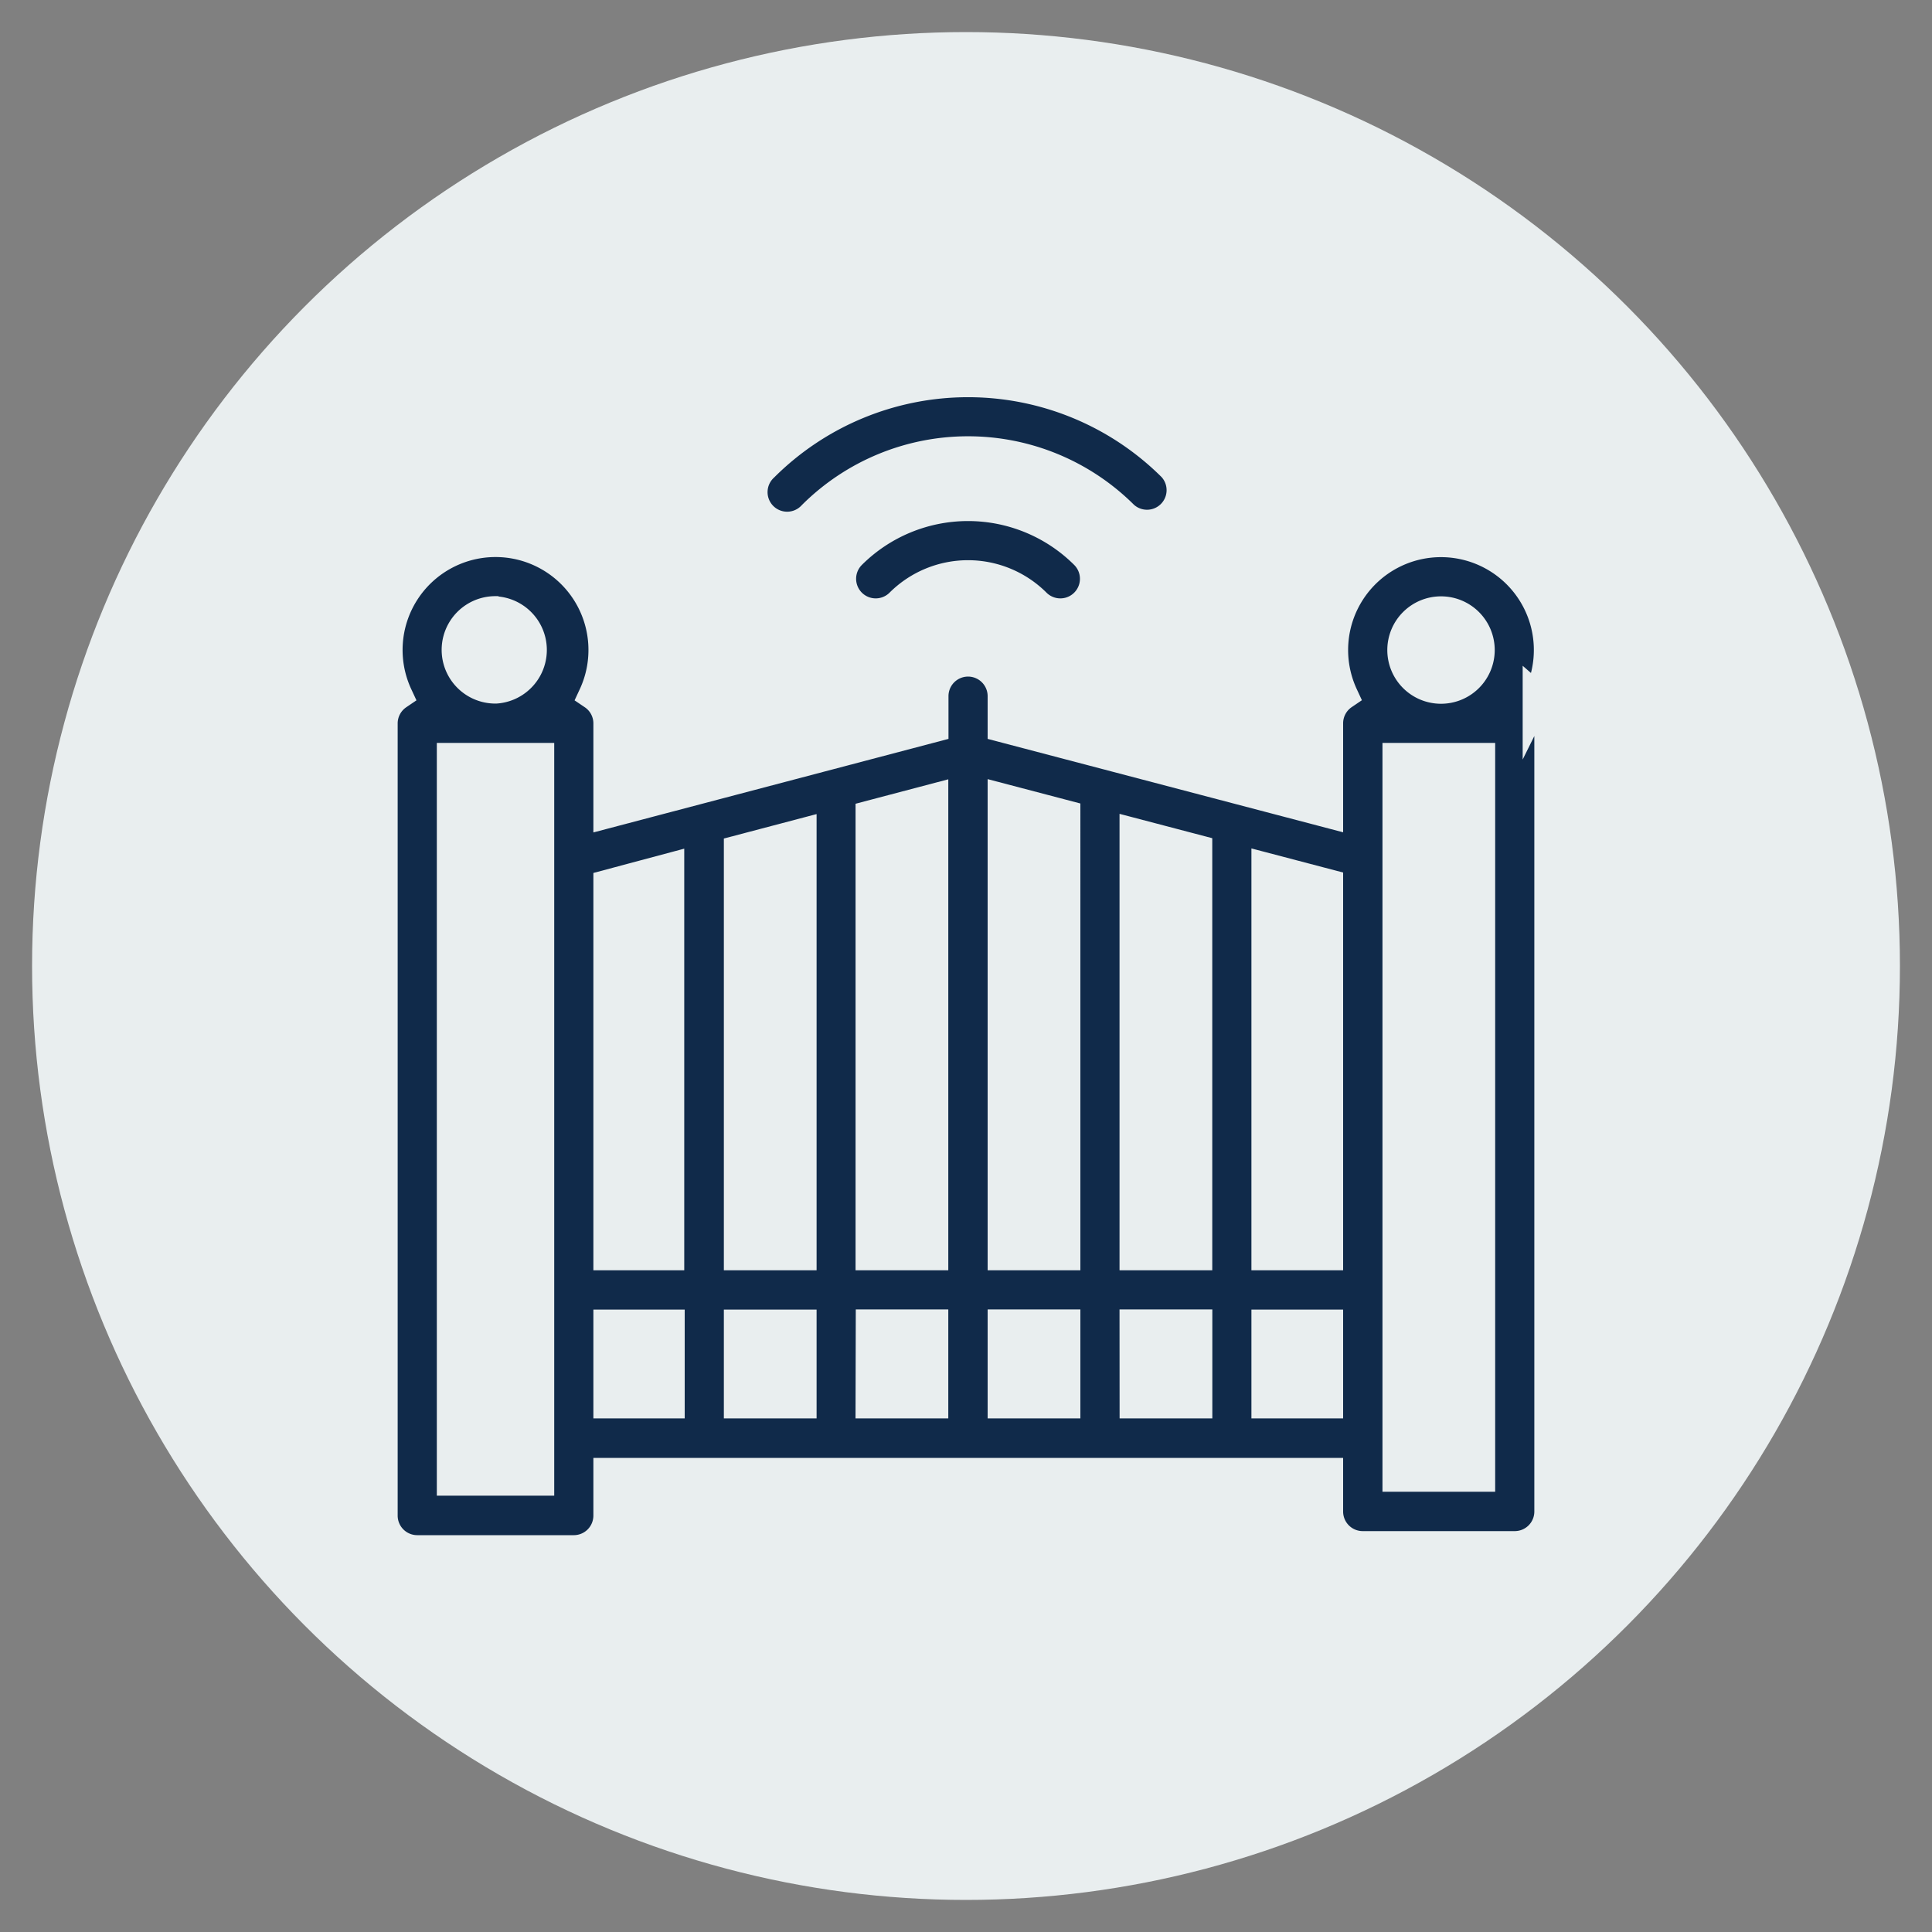 <svg id="Layer_1" data-name="Layer 1" xmlns="http://www.w3.org/2000/svg" viewBox="0 0 300 300"><rect x="0" y="0" width="300" height="300" fill="#808080" stroke="none"/><defs><style>.cls-1{fill:#e9eeef;}.cls-2{fill:#102a4a;stroke:#e9eeef;stroke-miterlimit:10;stroke-width:4.5px;}</style></defs><circle class="cls-1" cx="150" cy="150" r="145.02"/><path class="cls-2" d="M238.69,108.34a16.67,16.67,0,1,0-30.06-.4,5.29,5.29,0,0,0-2.32,4.38v14L155.61,113V108.1a5.29,5.29,0,0,0-10.58,0V113L94.39,126.34v-14a5.27,5.27,0,0,0-2.32-4.38,16.68,16.68,0,1,0-30.25,0,5.29,5.29,0,0,0-2.32,4.38v123a5.29,5.29,0,0,0,5.29,5.29H89.1a5.29,5.29,0,0,0,5.29-5.29v-6.71H206.31v6.1A5.29,5.29,0,0,0,211.6,240h23.61a5.29,5.29,0,0,0,5.29-5.29V112.32a5.27,5.27,0,0,0-1.81-4ZM223.76,94.85a6.09,6.09,0,1,1-6.09,6.09A6.09,6.09,0,0,1,223.76,94.85ZM206.31,195h-9.74V134.66l9.74,2.56ZM124.55,205.6V218h-9.9V205.6ZM114.65,195V131.94l9.9-2.61V195Zm20.48,10.58H145V218h-9.9Zm20.48,0h9.9V218h-9.9Zm20.48,0H186V218h-9.9Zm0-10.58V129.29l9.9,2.6V195Zm-10.58-68.5V195h-9.9v-71.1ZM145,195h-9.9V126.54l9.9-2.61Zm-41-60.29V195H94.39V137.28ZM77,94.85A6.09,6.09,0,0,1,77,107h-.08a6.09,6.09,0,0,1,0-12.18ZM70.08,230V117.61H83.81V230ZM94.39,205.6h9.68V218H94.39ZM196.57,218V205.6h9.74V218Zm33.35,11.39h-13V117.61h13Z"/><path class="cls-2" d="M132.24,86.13a5.29,5.29,0,0,0,7.48,7.49,15,15,0,0,1,21.19,0,5.29,5.29,0,0,0,7.48-7.49,25.6,25.6,0,0,0-36.15,0Z"/><path class="cls-2" d="M126.12,80a34.27,34.27,0,0,1,48.4,0A5.29,5.29,0,0,0,182,72.53a44.85,44.85,0,0,0-63.36,0A5.29,5.29,0,1,0,126.12,80Z"/></svg>